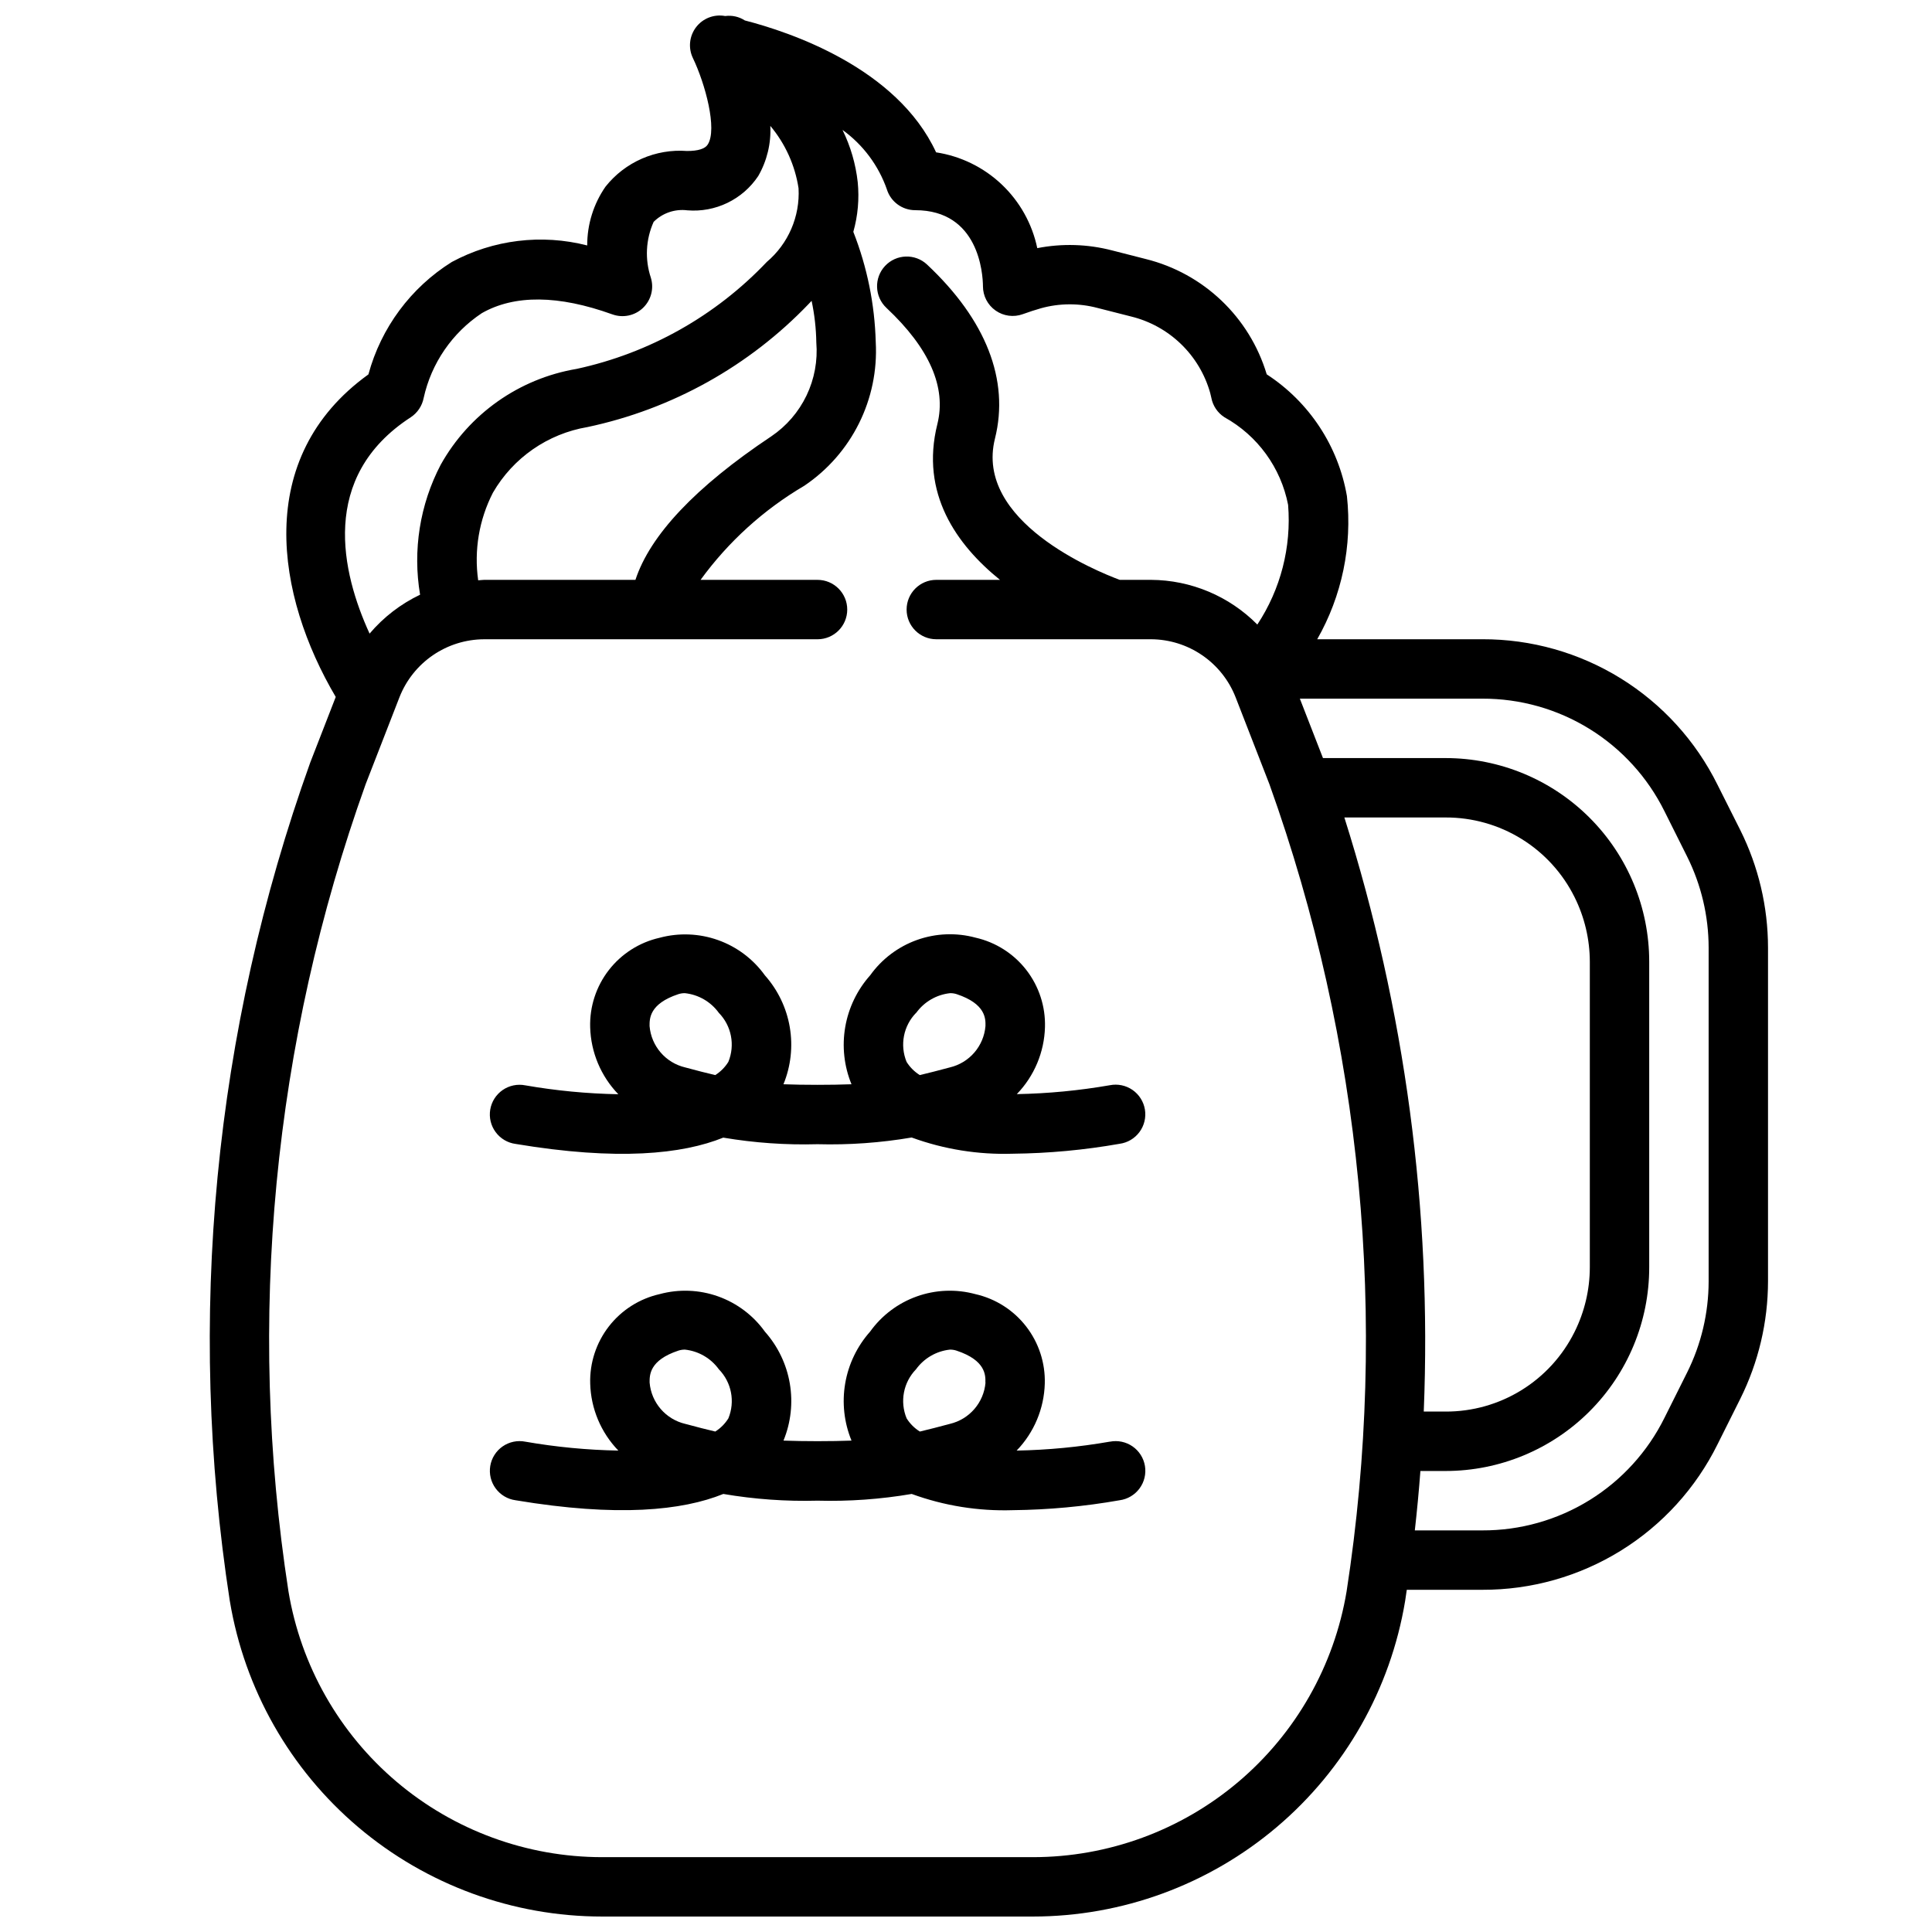 <?xml version="1.0" encoding="UTF-8"?>
<!-- Uploaded to: ICON Repo, www.svgrepo.com, Generator: ICON Repo Mixer Tools -->
<svg width="800px" height="800px" version="1.1" viewBox="144 144 512 512" xmlns="http://www.w3.org/2000/svg">
 <defs>
  <clipPath id="a">
   <path d="m199 148.09h414v503.81h-414z"/>
  </clipPath>
 </defs>
 <g clip-path="url(#a)">
  <path d="m204.91 568.3c3.887 23.363 15.938 44.586 34.008 59.895 18.07 15.309 40.984 23.711 64.668 23.707h114.14c23.676-0.008 46.582-8.414 64.645-23.723 18.059-15.305 30.109-36.523 34-59.879 0.164-0.984 0.285-2 0.441-2.992h20.02l-0.004 0.004c12.961 0.043 25.676-3.547 36.695-10.363 11.023-6.82 19.91-16.594 25.652-28.211l6.008-12.02c4.82-9.668 7.34-20.324 7.359-31.129v-88.465c-0.012-10.816-2.531-21.484-7.359-31.164l-6.023-11.98c-5.746-11.613-14.633-21.383-25.648-28.203-11.02-6.816-23.727-10.41-36.684-10.371h-43.75c6.555-11.496 9.309-24.77 7.871-37.926-2.281-13.25-9.984-24.945-21.254-32.277-4.535-15.133-16.723-26.754-32.055-30.559l-8.926-2.281c-6.481-1.684-13.254-1.891-19.824-0.602-1.352-6.457-4.641-12.352-9.434-16.887-4.789-4.539-10.855-7.504-17.379-8.5-10.391-22.457-38.855-31.914-50.688-34.957-1.523-0.992-3.352-1.406-5.156-1.176h-0.094c-2.914-0.531-5.879 0.617-7.672 2.969-1.797 2.356-2.121 5.519-0.836 8.188 3.25 6.762 6.527 18.812 3.938 22.891-0.715 1.141-2.559 1.723-5.449 1.723v0.004c-8.34-0.641-16.449 2.898-21.648 9.445-3.176 4.574-4.871 10.016-4.852 15.586-12.086-3.102-24.902-1.535-35.887 4.383-10.859 6.789-18.754 17.43-22.098 29.789-30.699 22.113-24.402 58.789-8.66 85.48l-6.769 17.414c-25.516 71.129-32.84 147.51-21.301 222.19zm295.36-207.66h26.836c7.098-0.02 14.062 1.945 20.102 5.68 6.039 3.731 10.914 9.082 14.07 15.441 2.644 5.309 4.027 11.16 4.039 17.09v81.02c-0.012 5.934-1.395 11.781-4.039 17.09-3.156 6.363-8.031 11.711-14.07 15.445-6.039 3.731-13.004 5.699-20.102 5.676h-5.797c2.172-53.301-4.949-106.58-21.039-157.44zm84.828-1.66 6.008 12.02c3.738 7.496 5.688 15.754 5.699 24.129v88.465c-0.012 8.375-1.961 16.637-5.699 24.129l-6.008 12.02c-4.453 8.984-11.336 16.543-19.867 21.816-8.531 5.269-18.367 8.047-28.398 8.012h-17.891c0.586-5.191 1.082-10.438 1.48-15.742h6.684c14.309-0.004 28.031-5.688 38.148-15.805 10.117-10.121 15.805-23.844 15.805-38.152v-81.02c0-14.309-5.688-28.031-15.805-38.148-10.117-10.117-23.84-15.805-38.148-15.805h-32.504l-6.125-15.742h48.359l-0.004-0.004c10.031-0.031 19.867 2.742 28.398 8.016 8.531 5.273 15.414 12.828 19.867 21.812zm-206.07-164.79c1.031 3.285 4.078 5.516 7.519 5.512 16.879 0 17.91 16.824 17.949 20.152h-0.004c0 2.566 1.25 4.973 3.348 6.445 2.102 1.477 4.789 1.836 7.203 0.961 1.66-0.605 3.281-1.125 4.84-1.574 4.891-1.352 10.051-1.379 14.957-0.078l8.926 2.273c4.969 1.219 9.523 3.734 13.203 7.289 3.68 3.555 6.348 8.02 7.738 12.945 0.195 0.789 0.301 1.25 0.316 1.324l-0.004-0.004c0.402 2.106 1.645 3.957 3.441 5.125 8.797 4.863 14.984 13.371 16.902 23.238 0.898 11.188-1.973 22.352-8.156 31.715-7.449-7.527-17.59-11.789-28.18-11.844h-8.285c-6.227-2.312-38.574-15.5-33.062-37.457 3.871-15.492-2.363-31.434-17.996-46.098h0.004c-3.172-2.973-8.156-2.812-11.129 0.355-2.973 3.172-2.812 8.156 0.359 11.129 11.391 10.676 15.934 21.043 13.492 30.797-4.598 18.391 5.102 31.984 16.594 41.273h-16.871c-4.348 0-7.871 3.523-7.871 7.871s3.523 7.871 7.871 7.871h56.895c4.836 0.02 9.559 1.492 13.551 4.227 3.996 2.731 7.078 6.598 8.852 11.102l8.965 23.051v-0.004c24.551 68.492 31.586 142.04 20.469 213.94-3.281 19.688-13.438 37.57-28.668 50.469-15.227 12.898-34.535 19.977-54.492 19.973h-114.14c-19.949-0.008-39.254-7.09-54.473-19.988s-25.371-30.781-28.648-50.461c-11.117-71.898-4.082-145.44 20.469-213.93l8.965-23.051v0.004c1.773-4.504 4.856-8.367 8.848-11.102 3.992-2.731 8.711-4.203 13.547-4.227h88.379c4.348 0 7.875-3.523 7.875-7.871s-3.527-7.871-7.875-7.871h-30.992c7.356-10.113 16.711-18.605 27.492-24.941 12.578-8.477 19.77-22.945 18.93-38.09-0.273-10.004-2.281-19.887-5.941-29.199 1.211-4.281 1.605-8.75 1.164-13.18-0.535-4.809-1.898-9.488-4.031-13.828 5.441 3.926 9.543 9.426 11.762 15.758zm-104.4 80.383c5.344-9.25 14.539-15.629 25.07-17.398 22.387-4.746 42.82-16.129 58.641-32.66 0.27-0.27 0.488-0.543 0.746-0.789 0.77 3.625 1.188 7.316 1.246 11.023 0.398 4.832-0.496 9.684-2.59 14.059-2.098 4.371-5.32 8.109-9.336 10.824-20.16 13.438-32.133 26.23-36.008 38.039h-40.148c-0.512 0-1.008 0.102-1.527 0.117-1.125-7.957 0.238-16.066 3.906-23.215zm-21.789-19.98c1.793-1.18 3.031-3.031 3.438-5.141 2.035-9.203 7.562-17.258 15.414-22.465 8.66-4.93 20.309-4.816 34.559 0.316v-0.004c2.809 1.027 5.953 0.379 8.121-1.676 2.172-2.059 2.988-5.164 2.113-8.02-1.621-4.856-1.359-10.141 0.738-14.809 2.352-2.348 5.652-3.473 8.945-3.055 3.652 0.301 7.324-0.387 10.625-1.984 3.301-1.598 6.113-4.047 8.148-7.102 2.32-4.031 3.434-8.648 3.203-13.293 3.961 4.719 6.547 10.438 7.481 16.531 0.406 7.469-2.707 14.695-8.418 19.527-13.562 14.297-31.121 24.172-50.379 28.34-15.238 2.566-28.492 11.906-36.031 25.395-5.535 10.578-7.457 22.68-5.469 34.449-5.141 2.453-9.703 5.969-13.383 10.312-7.387-16.121-13.438-41.508 10.895-57.324z"/>
 </g>
 <path d="m369.65 431.34c-5.305 0.203-12.723 0.203-18.027 0 1.965-4.785 2.543-10.031 1.676-15.133-0.867-5.102-3.152-9.855-6.59-13.727-3.086-4.301-7.414-7.562-12.402-9.34-4.988-1.781-10.402-1.996-15.52-0.617-5.336 1.211-10.086 4.234-13.441 8.559-3.352 4.32-5.102 9.676-4.945 15.145 0.18 6.644 2.844 12.98 7.461 17.758-8.266-0.152-16.508-0.941-24.652-2.359-2.09-0.414-4.258 0.039-6.008 1.25-1.75 1.211-2.934 3.082-3.285 5.18-0.348 2.102 0.168 4.254 1.434 5.965 1.262 1.715 3.164 2.844 5.277 3.129 27.078 4.527 44.227 2.707 55.043-1.668h-0.004c8.246 1.395 16.609 1.98 24.969 1.746 8.359 0.223 16.723-0.371 24.965-1.777 8.562 3.129 17.648 4.586 26.766 4.297 9.5-0.098 18.98-0.977 28.336-2.629 2.109-0.285 4.016-1.414 5.277-3.129 1.266-1.711 1.781-3.863 1.434-5.965-0.352-2.098-1.535-3.969-3.285-5.18-1.75-1.211-3.918-1.664-6.008-1.25-8.145 1.418-16.387 2.207-24.652 2.359 4.617-4.777 7.281-11.113 7.461-17.758 0.156-5.469-1.594-10.824-4.945-15.145-3.356-4.324-8.105-7.348-13.441-8.559-5.117-1.387-10.531-1.176-15.523 0.605-4.988 1.781-9.316 5.043-12.402 9.352-3.449 3.867-5.746 8.625-6.625 13.734-0.879 5.109-0.305 10.359 1.66 15.156zm-32.629-5.934c-0.875 1.418-2.062 2.613-3.473 3.504-2.363-0.551-4.984-1.227-7.957-2.031-5.195-1.223-9.008-5.652-9.449-10.969 0-1.906-0.117-5.871 7.621-8.445 0.559-0.18 1.145-0.273 1.73-0.266 3.609 0.379 6.883 2.277 9.008 5.219 3.356 3.438 4.344 8.543 2.519 12.988zm49.781-12.988c2.125-2.941 5.398-4.84 9.008-5.219 0.586-0.008 1.172 0.086 1.73 0.266 7.738 2.574 7.66 6.543 7.621 8.445-0.441 5.316-4.254 9.746-9.449 10.969-2.977 0.789-5.574 1.48-7.957 2.031-1.422-0.887-2.621-2.086-3.504-3.504-1.824-4.445-0.836-9.551 2.519-12.988z"/>
 <path d="m438.07 526.06c-8.145 1.418-16.387 2.207-24.652 2.359 4.617-4.777 7.277-11.113 7.461-17.758 0.156-5.469-1.594-10.824-4.949-15.148-3.352-4.32-8.102-7.348-13.441-8.555-5.113-1.387-10.527-1.176-15.52 0.605-4.992 1.781-9.316 5.043-12.402 9.352-3.434 3.871-5.719 8.625-6.586 13.727-0.867 5.102-0.289 10.344 1.676 15.133-5.305 0.203-12.723 0.203-18.027 0 1.965-4.789 2.543-10.031 1.676-15.133-0.867-5.102-3.152-9.855-6.59-13.727-3.082-4.309-7.41-7.57-12.398-9.352-4.992-1.781-10.406-1.992-15.523-0.605-5.336 1.207-10.086 4.234-13.441 8.555-3.352 4.324-5.102 9.68-4.945 15.148 0.18 6.644 2.844 12.98 7.461 17.758-8.266-0.152-16.508-0.941-24.652-2.359-2.09-0.414-4.258 0.039-6.008 1.25s-2.934 3.078-3.285 5.18c-0.348 2.102 0.168 4.254 1.434 5.965 1.262 1.715 3.164 2.844 5.277 3.129 27.078 4.527 44.227 2.715 55.043-1.668l-0.004-0.004c8.246 1.406 16.609 2.004 24.969 1.781 8.359 0.223 16.723-0.375 24.965-1.781 8.562 3.129 17.648 4.59 26.766 4.301 9.5-0.098 18.98-0.98 28.336-2.629 2.109-0.285 4.016-1.414 5.277-3.129 1.266-1.711 1.781-3.863 1.434-5.965-0.352-2.102-1.535-3.969-3.285-5.18s-3.918-1.664-6.008-1.25zm-101.04-6.188c-0.875 1.414-2.062 2.613-3.473 3.5-2.363-0.551-4.984-1.227-7.957-2.031v0.004c-5.195-1.223-9.008-5.652-9.449-10.969 0-1.906-0.117-5.871 7.621-8.445 0.559-0.184 1.145-0.273 1.73-0.27 3.609 0.383 6.883 2.281 9.008 5.223 3.356 3.438 4.344 8.543 2.519 12.988zm68.141-9.492v-0.004c-0.441 5.316-4.254 9.746-9.449 10.969-2.977 0.789-5.574 1.48-7.957 2.031v-0.004c-1.422-0.883-2.621-2.082-3.504-3.5-1.836-4.441-0.855-9.543 2.488-12.988 2.121-2.941 5.398-4.84 9.004-5.223 0.59-0.004 1.176 0.086 1.734 0.27 7.769 2.574 7.691 6.543 7.652 8.445z"/>
</svg>